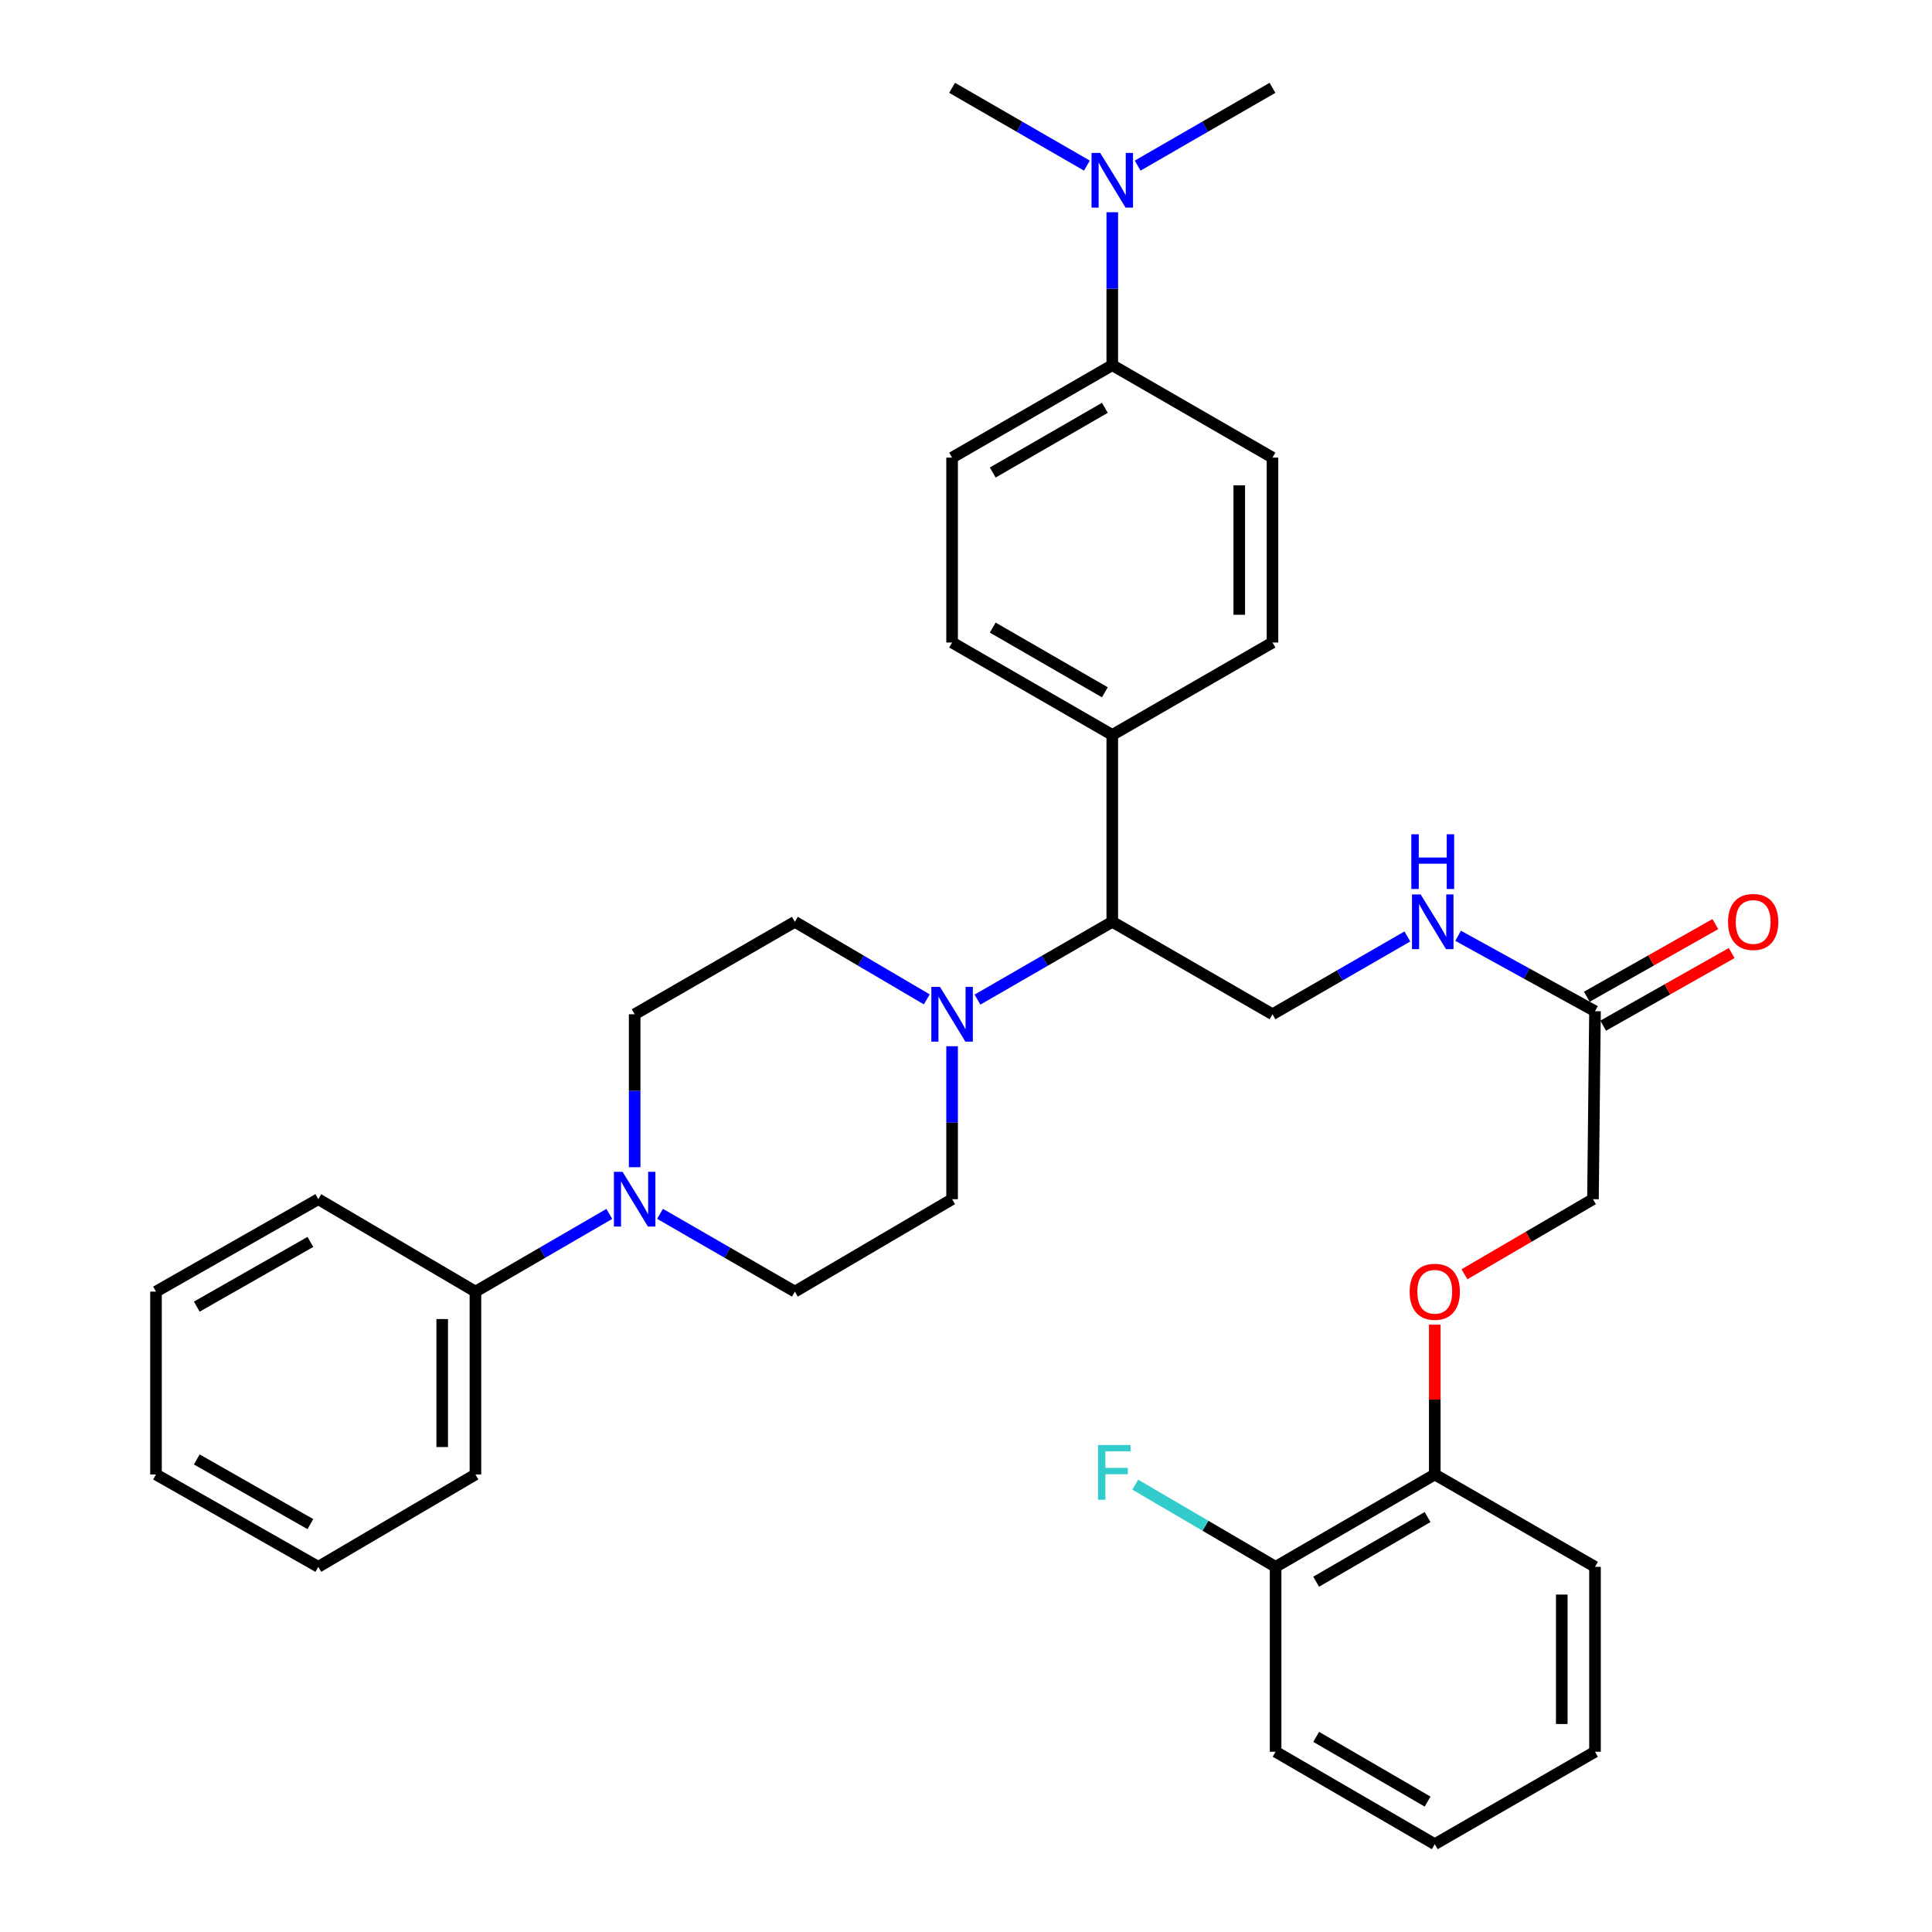 <?xml version='1.0' encoding='iso-8859-1'?>
<svg version='1.1' baseProfile='full'
              xmlns='http://www.w3.org/2000/svg'
                      xmlns:rdkit='http://www.rdkit.org/xml'
                      xmlns:xlink='http://www.w3.org/1999/xlink'
                  xml:space='preserve'
width='1000px' height='1000px' viewBox='0 0 1000 1000'>
<!-- END OF HEADER -->
<rect style='opacity:1.0;fill:#FFFFFF;stroke:none' width='1000' height='1000' x='0' y='0'> </rect>
<path class='bond-1' d='M 505.934,517.404 L 540.824,497.265' style='fill:none;fill-rule:evenodd;stroke:#0000FF;stroke-width:6px;stroke-linecap:butt;stroke-linejoin:miter;stroke-opacity:1' />
<path class='bond-1' d='M 540.824,497.265 L 575.713,477.127' style='fill:none;fill-rule:evenodd;stroke:#000000;stroke-width:6px;stroke-linecap:butt;stroke-linejoin:miter;stroke-opacity:1' />
<path class='bond-7' d='M 492.801,541.537 L 492.801,581.118' style='fill:none;fill-rule:evenodd;stroke:#0000FF;stroke-width:6px;stroke-linecap:butt;stroke-linejoin:miter;stroke-opacity:1' />
<path class='bond-7' d='M 492.801,581.118 L 492.801,620.699' style='fill:none;fill-rule:evenodd;stroke:#000000;stroke-width:6px;stroke-linecap:butt;stroke-linejoin:miter;stroke-opacity:1' />
<path class='bond-8' d='M 479.701,517.281 L 445.559,497.204' style='fill:none;fill-rule:evenodd;stroke:#0000FF;stroke-width:6px;stroke-linecap:butt;stroke-linejoin:miter;stroke-opacity:1' />
<path class='bond-8' d='M 445.559,497.204 L 411.418,477.127' style='fill:none;fill-rule:evenodd;stroke:#000000;stroke-width:6px;stroke-linecap:butt;stroke-linejoin:miter;stroke-opacity:1' />
<path class='bond-0' d='M 328.496,604.147 L 328.496,564.565' style='fill:none;fill-rule:evenodd;stroke:#0000FF;stroke-width:6px;stroke-linecap:butt;stroke-linejoin:miter;stroke-opacity:1' />
<path class='bond-0' d='M 328.496,564.565 L 328.496,524.984' style='fill:none;fill-rule:evenodd;stroke:#000000;stroke-width:6px;stroke-linecap:butt;stroke-linejoin:miter;stroke-opacity:1' />
<path class='bond-13' d='M 315.374,628.316 L 280.727,648.427' style='fill:none;fill-rule:evenodd;stroke:#0000FF;stroke-width:6px;stroke-linecap:butt;stroke-linejoin:miter;stroke-opacity:1' />
<path class='bond-13' d='M 280.727,648.427 L 246.081,668.538' style='fill:none;fill-rule:evenodd;stroke:#000000;stroke-width:6px;stroke-linecap:butt;stroke-linejoin:miter;stroke-opacity:1' />
<path class='bond-34' d='M 341.629,628.276 L 376.523,648.407' style='fill:none;fill-rule:evenodd;stroke:#0000FF;stroke-width:6px;stroke-linecap:butt;stroke-linejoin:miter;stroke-opacity:1' />
<path class='bond-34' d='M 376.523,648.407 L 411.418,668.538' style='fill:none;fill-rule:evenodd;stroke:#000000;stroke-width:6px;stroke-linecap:butt;stroke-linejoin:miter;stroke-opacity:1' />
<path class='bond-2' d='M 575.713,477.127 L 658.635,524.984' style='fill:none;fill-rule:evenodd;stroke:#000000;stroke-width:6px;stroke-linecap:butt;stroke-linejoin:miter;stroke-opacity:1' />
<path class='bond-5' d='M 575.713,477.127 L 575.713,380.399' style='fill:none;fill-rule:evenodd;stroke:#000000;stroke-width:6px;stroke-linecap:butt;stroke-linejoin:miter;stroke-opacity:1' />
<path class='bond-4' d='M 658.635,524.984 L 693.543,504.845' style='fill:none;fill-rule:evenodd;stroke:#000000;stroke-width:6px;stroke-linecap:butt;stroke-linejoin:miter;stroke-opacity:1' />
<path class='bond-4' d='M 693.543,504.845 L 728.451,484.705' style='fill:none;fill-rule:evenodd;stroke:#0000FF;stroke-width:6px;stroke-linecap:butt;stroke-linejoin:miter;stroke-opacity:1' />
<path class='bond-3' d='M 825.568,523.398 L 790.145,503.882' style='fill:none;fill-rule:evenodd;stroke:#000000;stroke-width:6px;stroke-linecap:butt;stroke-linejoin:miter;stroke-opacity:1' />
<path class='bond-3' d='M 790.145,503.882 L 754.722,484.365' style='fill:none;fill-rule:evenodd;stroke:#0000FF;stroke-width:6px;stroke-linecap:butt;stroke-linejoin:miter;stroke-opacity:1' />
<path class='bond-15' d='M 829.798,530.884 L 863.058,512.087' style='fill:none;fill-rule:evenodd;stroke:#000000;stroke-width:6px;stroke-linecap:butt;stroke-linejoin:miter;stroke-opacity:1' />
<path class='bond-15' d='M 863.058,512.087 L 896.318,493.289' style='fill:none;fill-rule:evenodd;stroke:#FF0000;stroke-width:6px;stroke-linecap:butt;stroke-linejoin:miter;stroke-opacity:1' />
<path class='bond-15' d='M 821.337,515.912 L 854.596,497.115' style='fill:none;fill-rule:evenodd;stroke:#000000;stroke-width:6px;stroke-linecap:butt;stroke-linejoin:miter;stroke-opacity:1' />
<path class='bond-15' d='M 854.596,497.115 L 887.856,478.317' style='fill:none;fill-rule:evenodd;stroke:#FF0000;stroke-width:6px;stroke-linecap:butt;stroke-linejoin:miter;stroke-opacity:1' />
<path class='bond-21' d='M 825.568,523.398 L 824.517,620.699' style='fill:none;fill-rule:evenodd;stroke:#000000;stroke-width:6px;stroke-linecap:butt;stroke-linejoin:miter;stroke-opacity:1' />
<path class='bond-19' d='M 575.713,380.399 L 658.635,332.561' style='fill:none;fill-rule:evenodd;stroke:#000000;stroke-width:6px;stroke-linecap:butt;stroke-linejoin:miter;stroke-opacity:1' />
<path class='bond-20' d='M 575.713,380.399 L 492.801,332.561' style='fill:none;fill-rule:evenodd;stroke:#000000;stroke-width:6px;stroke-linecap:butt;stroke-linejoin:miter;stroke-opacity:1' />
<path class='bond-20' d='M 571.871,358.328 L 513.833,324.841' style='fill:none;fill-rule:evenodd;stroke:#000000;stroke-width:6px;stroke-linecap:butt;stroke-linejoin:miter;stroke-opacity:1' />
<path class='bond-6' d='M 575.713,189.008 L 492.801,236.865' style='fill:none;fill-rule:evenodd;stroke:#000000;stroke-width:6px;stroke-linecap:butt;stroke-linejoin:miter;stroke-opacity:1' />
<path class='bond-6' d='M 571.874,211.081 L 513.835,244.581' style='fill:none;fill-rule:evenodd;stroke:#000000;stroke-width:6px;stroke-linecap:butt;stroke-linejoin:miter;stroke-opacity:1' />
<path class='bond-12' d='M 575.713,189.008 L 575.713,149.431' style='fill:none;fill-rule:evenodd;stroke:#000000;stroke-width:6px;stroke-linecap:butt;stroke-linejoin:miter;stroke-opacity:1' />
<path class='bond-12' d='M 575.713,149.431 L 575.713,109.855' style='fill:none;fill-rule:evenodd;stroke:#0000FF;stroke-width:6px;stroke-linecap:butt;stroke-linejoin:miter;stroke-opacity:1' />
<path class='bond-35' d='M 575.713,189.008 L 658.635,236.865' style='fill:none;fill-rule:evenodd;stroke:#000000;stroke-width:6px;stroke-linecap:butt;stroke-linejoin:miter;stroke-opacity:1' />
<path class='bond-10' d='M 492.801,620.699 L 411.418,668.538' style='fill:none;fill-rule:evenodd;stroke:#000000;stroke-width:6px;stroke-linecap:butt;stroke-linejoin:miter;stroke-opacity:1' />
<path class='bond-9' d='M 411.418,477.127 L 328.496,524.984' style='fill:none;fill-rule:evenodd;stroke:#000000;stroke-width:6px;stroke-linecap:butt;stroke-linejoin:miter;stroke-opacity:1' />
<path class='bond-11' d='M 758.007,659.557 L 791.262,640.128' style='fill:none;fill-rule:evenodd;stroke:#FF0000;stroke-width:6px;stroke-linecap:butt;stroke-linejoin:miter;stroke-opacity:1' />
<path class='bond-11' d='M 791.262,640.128 L 824.517,620.699' style='fill:none;fill-rule:evenodd;stroke:#000000;stroke-width:6px;stroke-linecap:butt;stroke-linejoin:miter;stroke-opacity:1' />
<path class='bond-14' d='M 742.636,685.664 L 742.636,724.423' style='fill:none;fill-rule:evenodd;stroke:#FF0000;stroke-width:6px;stroke-linecap:butt;stroke-linejoin:miter;stroke-opacity:1' />
<path class='bond-14' d='M 742.636,724.423 L 742.636,763.183' style='fill:none;fill-rule:evenodd;stroke:#000000;stroke-width:6px;stroke-linecap:butt;stroke-linejoin:miter;stroke-opacity:1' />
<path class='bond-23' d='M 562.58,85.723 L 527.691,65.589' style='fill:none;fill-rule:evenodd;stroke:#0000FF;stroke-width:6px;stroke-linecap:butt;stroke-linejoin:miter;stroke-opacity:1' />
<path class='bond-23' d='M 527.691,65.589 L 492.801,45.455' style='fill:none;fill-rule:evenodd;stroke:#000000;stroke-width:6px;stroke-linecap:butt;stroke-linejoin:miter;stroke-opacity:1' />
<path class='bond-24' d='M 588.847,85.724 L 623.741,65.589' style='fill:none;fill-rule:evenodd;stroke:#0000FF;stroke-width:6px;stroke-linecap:butt;stroke-linejoin:miter;stroke-opacity:1' />
<path class='bond-24' d='M 623.741,65.589 L 658.635,45.455' style='fill:none;fill-rule:evenodd;stroke:#000000;stroke-width:6px;stroke-linecap:butt;stroke-linejoin:miter;stroke-opacity:1' />
<path class='bond-25' d='M 246.081,668.538 L 246.081,763.183' style='fill:none;fill-rule:evenodd;stroke:#000000;stroke-width:6px;stroke-linecap:butt;stroke-linejoin:miter;stroke-opacity:1' />
<path class='bond-25' d='M 228.883,682.734 L 228.883,748.986' style='fill:none;fill-rule:evenodd;stroke:#000000;stroke-width:6px;stroke-linecap:butt;stroke-linejoin:miter;stroke-opacity:1' />
<path class='bond-26' d='M 246.081,668.538 L 164.745,620.699' style='fill:none;fill-rule:evenodd;stroke:#000000;stroke-width:6px;stroke-linecap:butt;stroke-linejoin:miter;stroke-opacity:1' />
<path class='bond-16' d='M 742.636,763.183 L 660.25,810.992' style='fill:none;fill-rule:evenodd;stroke:#000000;stroke-width:6px;stroke-linecap:butt;stroke-linejoin:miter;stroke-opacity:1' />
<path class='bond-16' d='M 738.91,785.229 L 681.239,818.695' style='fill:none;fill-rule:evenodd;stroke:#000000;stroke-width:6px;stroke-linecap:butt;stroke-linejoin:miter;stroke-opacity:1' />
<path class='bond-27' d='M 742.636,763.183 L 825.568,810.992' style='fill:none;fill-rule:evenodd;stroke:#000000;stroke-width:6px;stroke-linecap:butt;stroke-linejoin:miter;stroke-opacity:1' />
<path class='bond-22' d='M 660.25,810.992 L 623.926,789.721' style='fill:none;fill-rule:evenodd;stroke:#000000;stroke-width:6px;stroke-linecap:butt;stroke-linejoin:miter;stroke-opacity:1' />
<path class='bond-22' d='M 623.926,789.721 L 587.603,768.45' style='fill:none;fill-rule:evenodd;stroke:#33CCCC;stroke-width:6px;stroke-linecap:butt;stroke-linejoin:miter;stroke-opacity:1' />
<path class='bond-28' d='M 660.25,810.992 L 660.25,906.698' style='fill:none;fill-rule:evenodd;stroke:#000000;stroke-width:6px;stroke-linecap:butt;stroke-linejoin:miter;stroke-opacity:1' />
<path class='bond-17' d='M 492.801,236.865 L 492.801,332.561' style='fill:none;fill-rule:evenodd;stroke:#000000;stroke-width:6px;stroke-linecap:butt;stroke-linejoin:miter;stroke-opacity:1' />
<path class='bond-18' d='M 658.635,236.865 L 658.635,332.561' style='fill:none;fill-rule:evenodd;stroke:#000000;stroke-width:6px;stroke-linecap:butt;stroke-linejoin:miter;stroke-opacity:1' />
<path class='bond-18' d='M 641.437,251.22 L 641.437,318.207' style='fill:none;fill-rule:evenodd;stroke:#000000;stroke-width:6px;stroke-linecap:butt;stroke-linejoin:miter;stroke-opacity:1' />
<path class='bond-30' d='M 246.081,763.183 L 164.745,810.992' style='fill:none;fill-rule:evenodd;stroke:#000000;stroke-width:6px;stroke-linecap:butt;stroke-linejoin:miter;stroke-opacity:1' />
<path class='bond-29' d='M 164.745,620.699 L 80.744,668.538' style='fill:none;fill-rule:evenodd;stroke:#000000;stroke-width:6px;stroke-linecap:butt;stroke-linejoin:miter;stroke-opacity:1' />
<path class='bond-29' d='M 160.655,642.819 L 101.854,676.306' style='fill:none;fill-rule:evenodd;stroke:#000000;stroke-width:6px;stroke-linecap:butt;stroke-linejoin:miter;stroke-opacity:1' />
<path class='bond-31' d='M 825.568,810.992 L 825.568,906.698' style='fill:none;fill-rule:evenodd;stroke:#000000;stroke-width:6px;stroke-linecap:butt;stroke-linejoin:miter;stroke-opacity:1' />
<path class='bond-31' d='M 808.37,825.348 L 808.37,892.342' style='fill:none;fill-rule:evenodd;stroke:#000000;stroke-width:6px;stroke-linecap:butt;stroke-linejoin:miter;stroke-opacity:1' />
<path class='bond-37' d='M 660.25,906.698 L 742.636,954.545' style='fill:none;fill-rule:evenodd;stroke:#000000;stroke-width:6px;stroke-linecap:butt;stroke-linejoin:miter;stroke-opacity:1' />
<path class='bond-37' d='M 681.245,899.003 L 738.915,932.497' style='fill:none;fill-rule:evenodd;stroke:#000000;stroke-width:6px;stroke-linecap:butt;stroke-linejoin:miter;stroke-opacity:1' />
<path class='bond-33' d='M 80.744,668.538 L 80.744,763.183' style='fill:none;fill-rule:evenodd;stroke:#000000;stroke-width:6px;stroke-linecap:butt;stroke-linejoin:miter;stroke-opacity:1' />
<path class='bond-36' d='M 164.745,810.992 L 80.744,763.183' style='fill:none;fill-rule:evenodd;stroke:#000000;stroke-width:6px;stroke-linecap:butt;stroke-linejoin:miter;stroke-opacity:1' />
<path class='bond-36' d='M 160.652,788.874 L 101.851,755.408' style='fill:none;fill-rule:evenodd;stroke:#000000;stroke-width:6px;stroke-linecap:butt;stroke-linejoin:miter;stroke-opacity:1' />
<path class='bond-32' d='M 825.568,906.698 L 742.636,954.545' style='fill:none;fill-rule:evenodd;stroke:#000000;stroke-width:6px;stroke-linecap:butt;stroke-linejoin:miter;stroke-opacity:1' />
<path  class='atom-0' d='M 486.541 510.824
L 495.821 525.824
Q 496.741 527.304, 498.221 529.984
Q 499.701 532.664, 499.781 532.824
L 499.781 510.824
L 503.541 510.824
L 503.541 539.144
L 499.661 539.144
L 489.701 522.744
Q 488.541 520.824, 487.301 518.624
Q 486.101 516.424, 485.741 515.744
L 485.741 539.144
L 482.061 539.144
L 482.061 510.824
L 486.541 510.824
' fill='#0000FF'/>
<path  class='atom-1' d='M 322.236 606.539
L 331.516 621.539
Q 332.436 623.019, 333.916 625.699
Q 335.396 628.379, 335.476 628.539
L 335.476 606.539
L 339.236 606.539
L 339.236 634.859
L 335.356 634.859
L 325.396 618.459
Q 324.236 616.539, 322.996 614.339
Q 321.796 612.139, 321.436 611.459
L 321.436 634.859
L 317.756 634.859
L 317.756 606.539
L 322.236 606.539
' fill='#0000FF'/>
<path  class='atom-5' d='M 735.325 462.967
L 744.605 477.967
Q 745.525 479.447, 747.005 482.127
Q 748.485 484.807, 748.565 484.967
L 748.565 462.967
L 752.325 462.967
L 752.325 491.287
L 748.445 491.287
L 738.485 474.887
Q 737.325 472.967, 736.085 470.767
Q 734.885 468.567, 734.525 467.887
L 734.525 491.287
L 730.845 491.287
L 730.845 462.967
L 735.325 462.967
' fill='#0000FF'/>
<path  class='atom-5' d='M 730.505 431.815
L 734.345 431.815
L 734.345 443.855
L 748.825 443.855
L 748.825 431.815
L 752.665 431.815
L 752.665 460.135
L 748.825 460.135
L 748.825 447.055
L 734.345 447.055
L 734.345 460.135
L 730.505 460.135
L 730.505 431.815
' fill='#0000FF'/>
<path  class='atom-12' d='M 729.636 668.618
Q 729.636 661.818, 732.996 658.018
Q 736.356 654.218, 742.636 654.218
Q 748.916 654.218, 752.276 658.018
Q 755.636 661.818, 755.636 668.618
Q 755.636 675.498, 752.236 679.418
Q 748.836 683.298, 742.636 683.298
Q 736.396 683.298, 732.996 679.418
Q 729.636 675.538, 729.636 668.618
M 742.636 680.098
Q 746.956 680.098, 749.276 677.218
Q 751.636 674.298, 751.636 668.618
Q 751.636 663.058, 749.276 660.258
Q 746.956 657.418, 742.636 657.418
Q 738.316 657.418, 735.956 660.218
Q 733.636 663.018, 733.636 668.618
Q 733.636 674.338, 735.956 677.218
Q 738.316 680.098, 742.636 680.098
' fill='#FF0000'/>
<path  class='atom-13' d='M 569.453 79.142
L 578.733 94.142
Q 579.653 95.622, 581.133 98.302
Q 582.613 100.982, 582.693 101.142
L 582.693 79.142
L 586.453 79.142
L 586.453 107.462
L 582.573 107.462
L 572.613 91.062
Q 571.453 89.142, 570.213 86.942
Q 569.013 84.742, 568.653 84.062
L 568.653 107.462
L 564.973 107.462
L 564.973 79.142
L 569.453 79.142
' fill='#0000FF'/>
<path  class='atom-16' d='M 894.438 477.207
Q 894.438 470.407, 897.798 466.607
Q 901.158 462.807, 907.438 462.807
Q 913.718 462.807, 917.078 466.607
Q 920.438 470.407, 920.438 477.207
Q 920.438 484.087, 917.038 488.007
Q 913.638 491.887, 907.438 491.887
Q 901.198 491.887, 897.798 488.007
Q 894.438 484.127, 894.438 477.207
M 907.438 488.687
Q 911.758 488.687, 914.078 485.807
Q 916.438 482.887, 916.438 477.207
Q 916.438 471.647, 914.078 468.847
Q 911.758 466.007, 907.438 466.007
Q 903.118 466.007, 900.758 468.807
Q 898.438 471.607, 898.438 477.207
Q 898.438 482.927, 900.758 485.807
Q 903.118 488.687, 907.438 488.687
' fill='#FF0000'/>
<path  class='atom-23' d='M 568.344 747.943
L 585.184 747.943
L 585.184 751.183
L 572.144 751.183
L 572.144 759.783
L 583.744 759.783
L 583.744 763.063
L 572.144 763.063
L 572.144 776.263
L 568.344 776.263
L 568.344 747.943
' fill='#33CCCC'/>
</svg>
